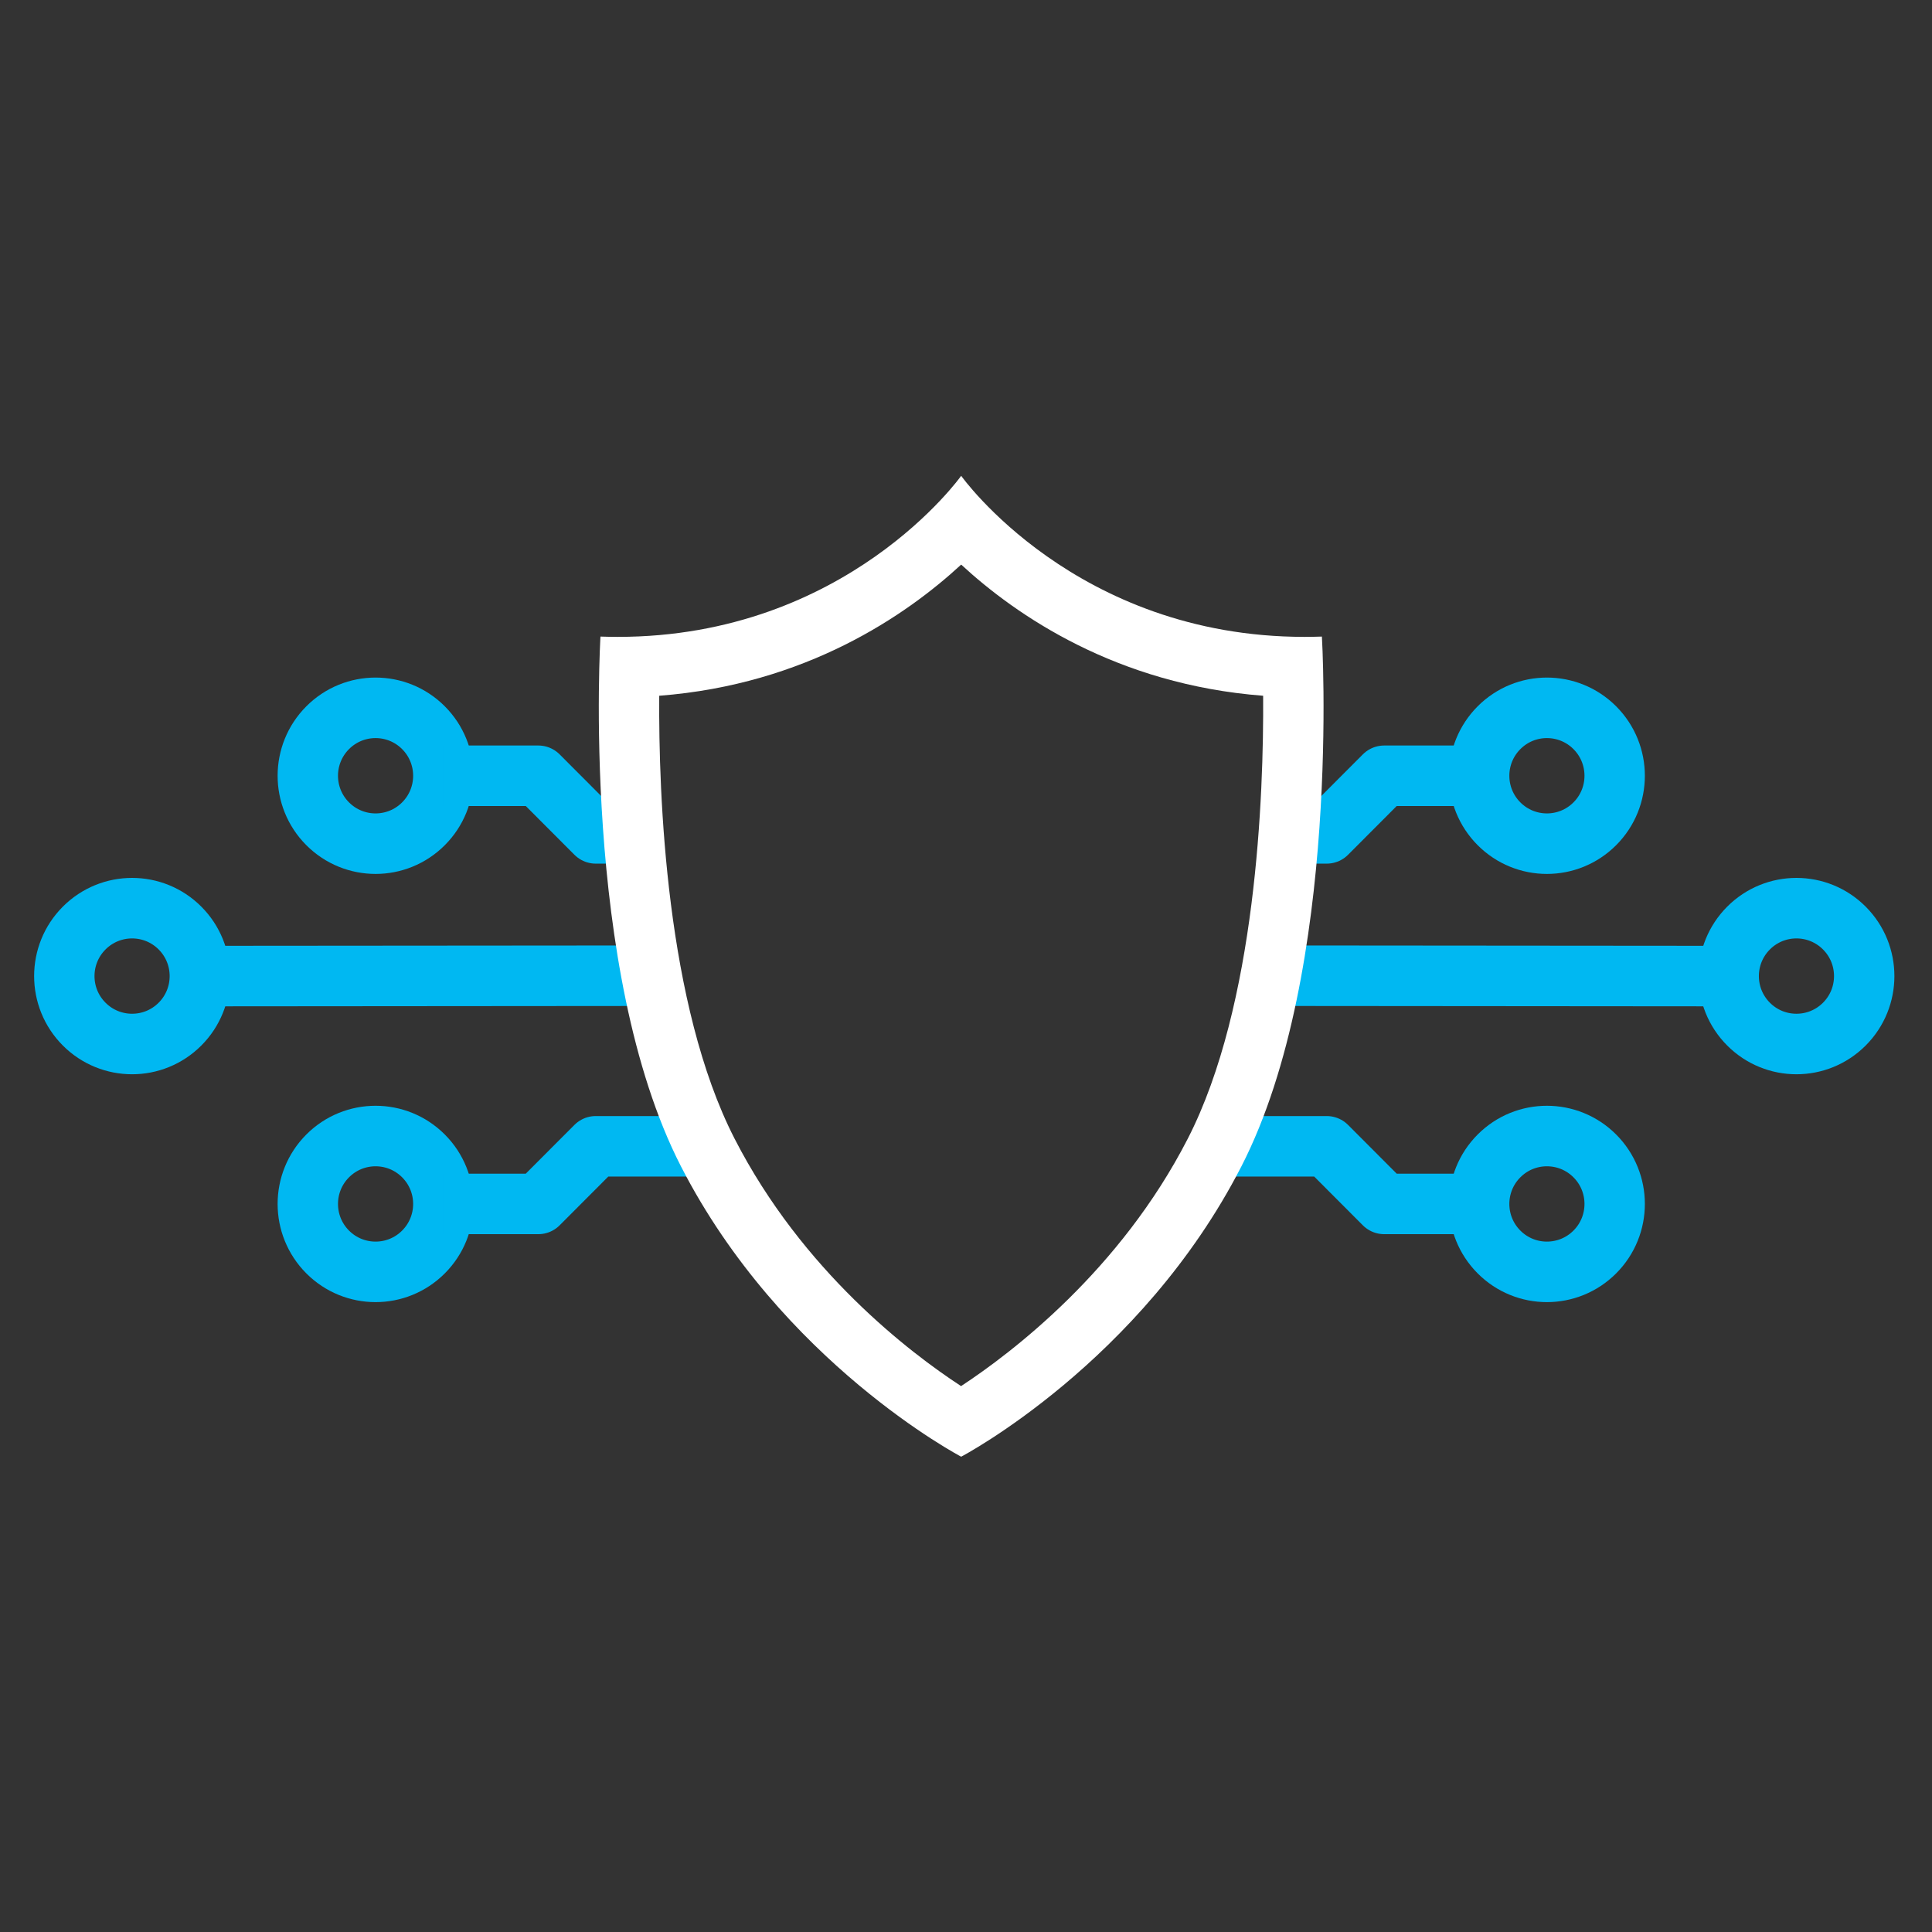 <?xml version="1.0" encoding="UTF-8" standalone="no"?>
<!DOCTYPE svg PUBLIC "-//W3C//DTD SVG 1.1//EN" "http://www.w3.org/Graphics/SVG/1.1/DTD/svg11.dtd">
<svg width="30px" height="30px" version="1.1" xmlns="http://www.w3.org/2000/svg" xmlns:xlink="http://www.w3.org/1999/xlink" xml:space="preserve" xmlns:serif="http://www.serif.com/" style="fill-rule:evenodd;clip-rule:evenodd;">
    <rect width="100%" height="100%" fill="#333333" stroke="none"/>
    <g transform="matrix(0.214,0,0,0.3,0,0)">
        <rect id="ArtBoard1" x="0" y="0" width="140" height="100" style="fill:none;"/>
        <clipPath id="_clip1">
            <rect id="ArtBoard11" serif:id="ArtBoard1" x="0" y="0" width="140" height="100"/>
        </clipPath>
        <g clip-path="url(#_clip1)">
            <g transform="matrix(0.965,0,0,0.69,4.667,24.628)">
                <g id="icon-cybersich-digitalpol-" serif:id="icon/cybersich-digitalpol-">
                    <g id="Group-30">
                        <path id="Stroke-1" d="M1.493,33.925C3.483,31.935 6.709,31.935 8.698,33.925C10.688,35.915 10.688,39.141 8.698,41.13C6.709,43.12 3.483,43.12 1.493,41.13C-0.498,39.141 -0.498,35.915 1.493,33.925Z" style="fill:none;stroke:rgb(0,184,242);stroke-width:4.54px;"/>
                        <path id="Stroke-3" d="M9.175,37.528L44.5,37.5" style="fill:none;stroke:rgb(0,184,242);stroke-width:4.54px;"/>
                        <path id="Stroke-5" d="M133.845,33.925C131.855,31.935 128.629,31.935 126.64,33.925C124.65,35.915 124.65,39.141 126.64,41.13C128.629,43.12 131.855,43.12 133.845,41.13C135.835,39.141 135.835,35.915 133.845,33.925Z" style="fill:none;stroke:rgb(0,184,242);stroke-width:4.54px;"/>
                        <path id="Stroke-7" d="M126.163,37.528L91.5,37.5" style="fill:none;stroke:rgb(0,184,242);stroke-width:4.54px;"/>
                        <path id="Stroke-9" d="M19.801,18.897C21.791,16.907 25.017,16.907 27.006,18.897C28.996,20.887 28.996,24.113 27.006,26.102C25.017,28.092 21.791,28.092 19.801,26.102C17.811,24.113 17.811,20.887 19.801,18.897Z" style="fill:none;stroke:rgb(0,184,242);stroke-width:4.54px;"/>
                        <path id="Stroke-11" d="M42.783,26.822L39.961,26.822L35.639,22.501L28.498,22.501" style="fill:none;stroke:rgb(0,184,242);stroke-width:4.54px;stroke-linejoin:round;"/>
                        <path id="Stroke-13" d="M115.082,18.897C113.092,16.907 109.866,16.907 107.877,18.897C105.887,20.887 105.887,24.113 107.877,26.102C109.866,28.092 113.092,28.092 115.082,26.102C117.072,24.113 117.072,20.887 115.082,18.897Z" style="fill:none;stroke:rgb(0,184,242);stroke-width:4.54px;"/>
                        <path id="Stroke-15" d="M91.435,26.822L94.922,26.822L99.244,22.501L106.384,22.501" style="fill:none;stroke:rgb(0,184,242);stroke-width:4.54px;stroke-linejoin:round;"/>
                        <path id="Stroke-17" d="M19.801,58.223C21.791,60.213 25.017,60.213 27.006,58.223C28.996,56.233 28.996,53.007 27.006,51.018C25.017,49.028 21.791,49.028 19.801,51.018C17.811,53.007 17.811,56.233 19.801,58.223Z" style="fill:none;stroke:rgb(0,184,242);stroke-width:4.54px;"/>
                        <path id="Stroke-19" d="M47.78,50.297L39.961,50.297L35.639,54.618L28.498,54.618" style="fill:none;stroke:rgb(0,184,242);stroke-width:4.54px;stroke-linejoin:round;"/>
                        <path id="Stroke-21" d="M115.082,58.223C113.092,60.213 109.866,60.213 107.877,58.223C105.887,56.233 105.887,53.007 107.877,51.018C109.866,49.028 113.092,49.028 115.082,51.018C117.072,53.007 117.072,56.233 115.082,58.223Z" style="fill:none;stroke:rgb(0,184,242);stroke-width:4.54px;"/>
                        <path id="Stroke-23" d="M86.326,50.297L94.922,50.297L99.244,54.618L106.385,54.618" style="fill:none;stroke:rgb(0,184,242);stroke-width:4.54px;stroke-linejoin:round;"/>
                        <g id="Group-29" transform="matrix(1,0,0,1,40.189,0)">
                            <path id="Fill-27" d="M27.248,0C27.248,0 18.66,12.082 1.429,12.082C1,12.082 0.565,12.074 0.125,12.059C0.125,12.059 -1.395,37.065 6.174,51.794C13.743,66.522 27.248,73.58 27.248,73.58C27.248,73.58 40.753,66.522 48.322,51.794C55.891,37.065 54.371,12.059 54.371,12.059C53.93,12.074 53.497,12.082 53.067,12.082C35.838,12.082 27.248,0 27.248,0M27.248,6.66C31.364,10.451 38.916,15.654 49.953,16.499C50.004,23.948 49.438,39.699 44.288,49.721C39.208,59.606 31.053,65.785 27.24,68.285C23.429,65.801 15.32,59.668 10.208,49.721C5.058,39.699 4.492,23.947 4.543,16.499C15.58,15.654 23.132,10.451 27.248,6.66" style="fill:white;"/>
                        </g>
                    </g>
                </g>
            </g>
        </g>
    </g>
</svg>
